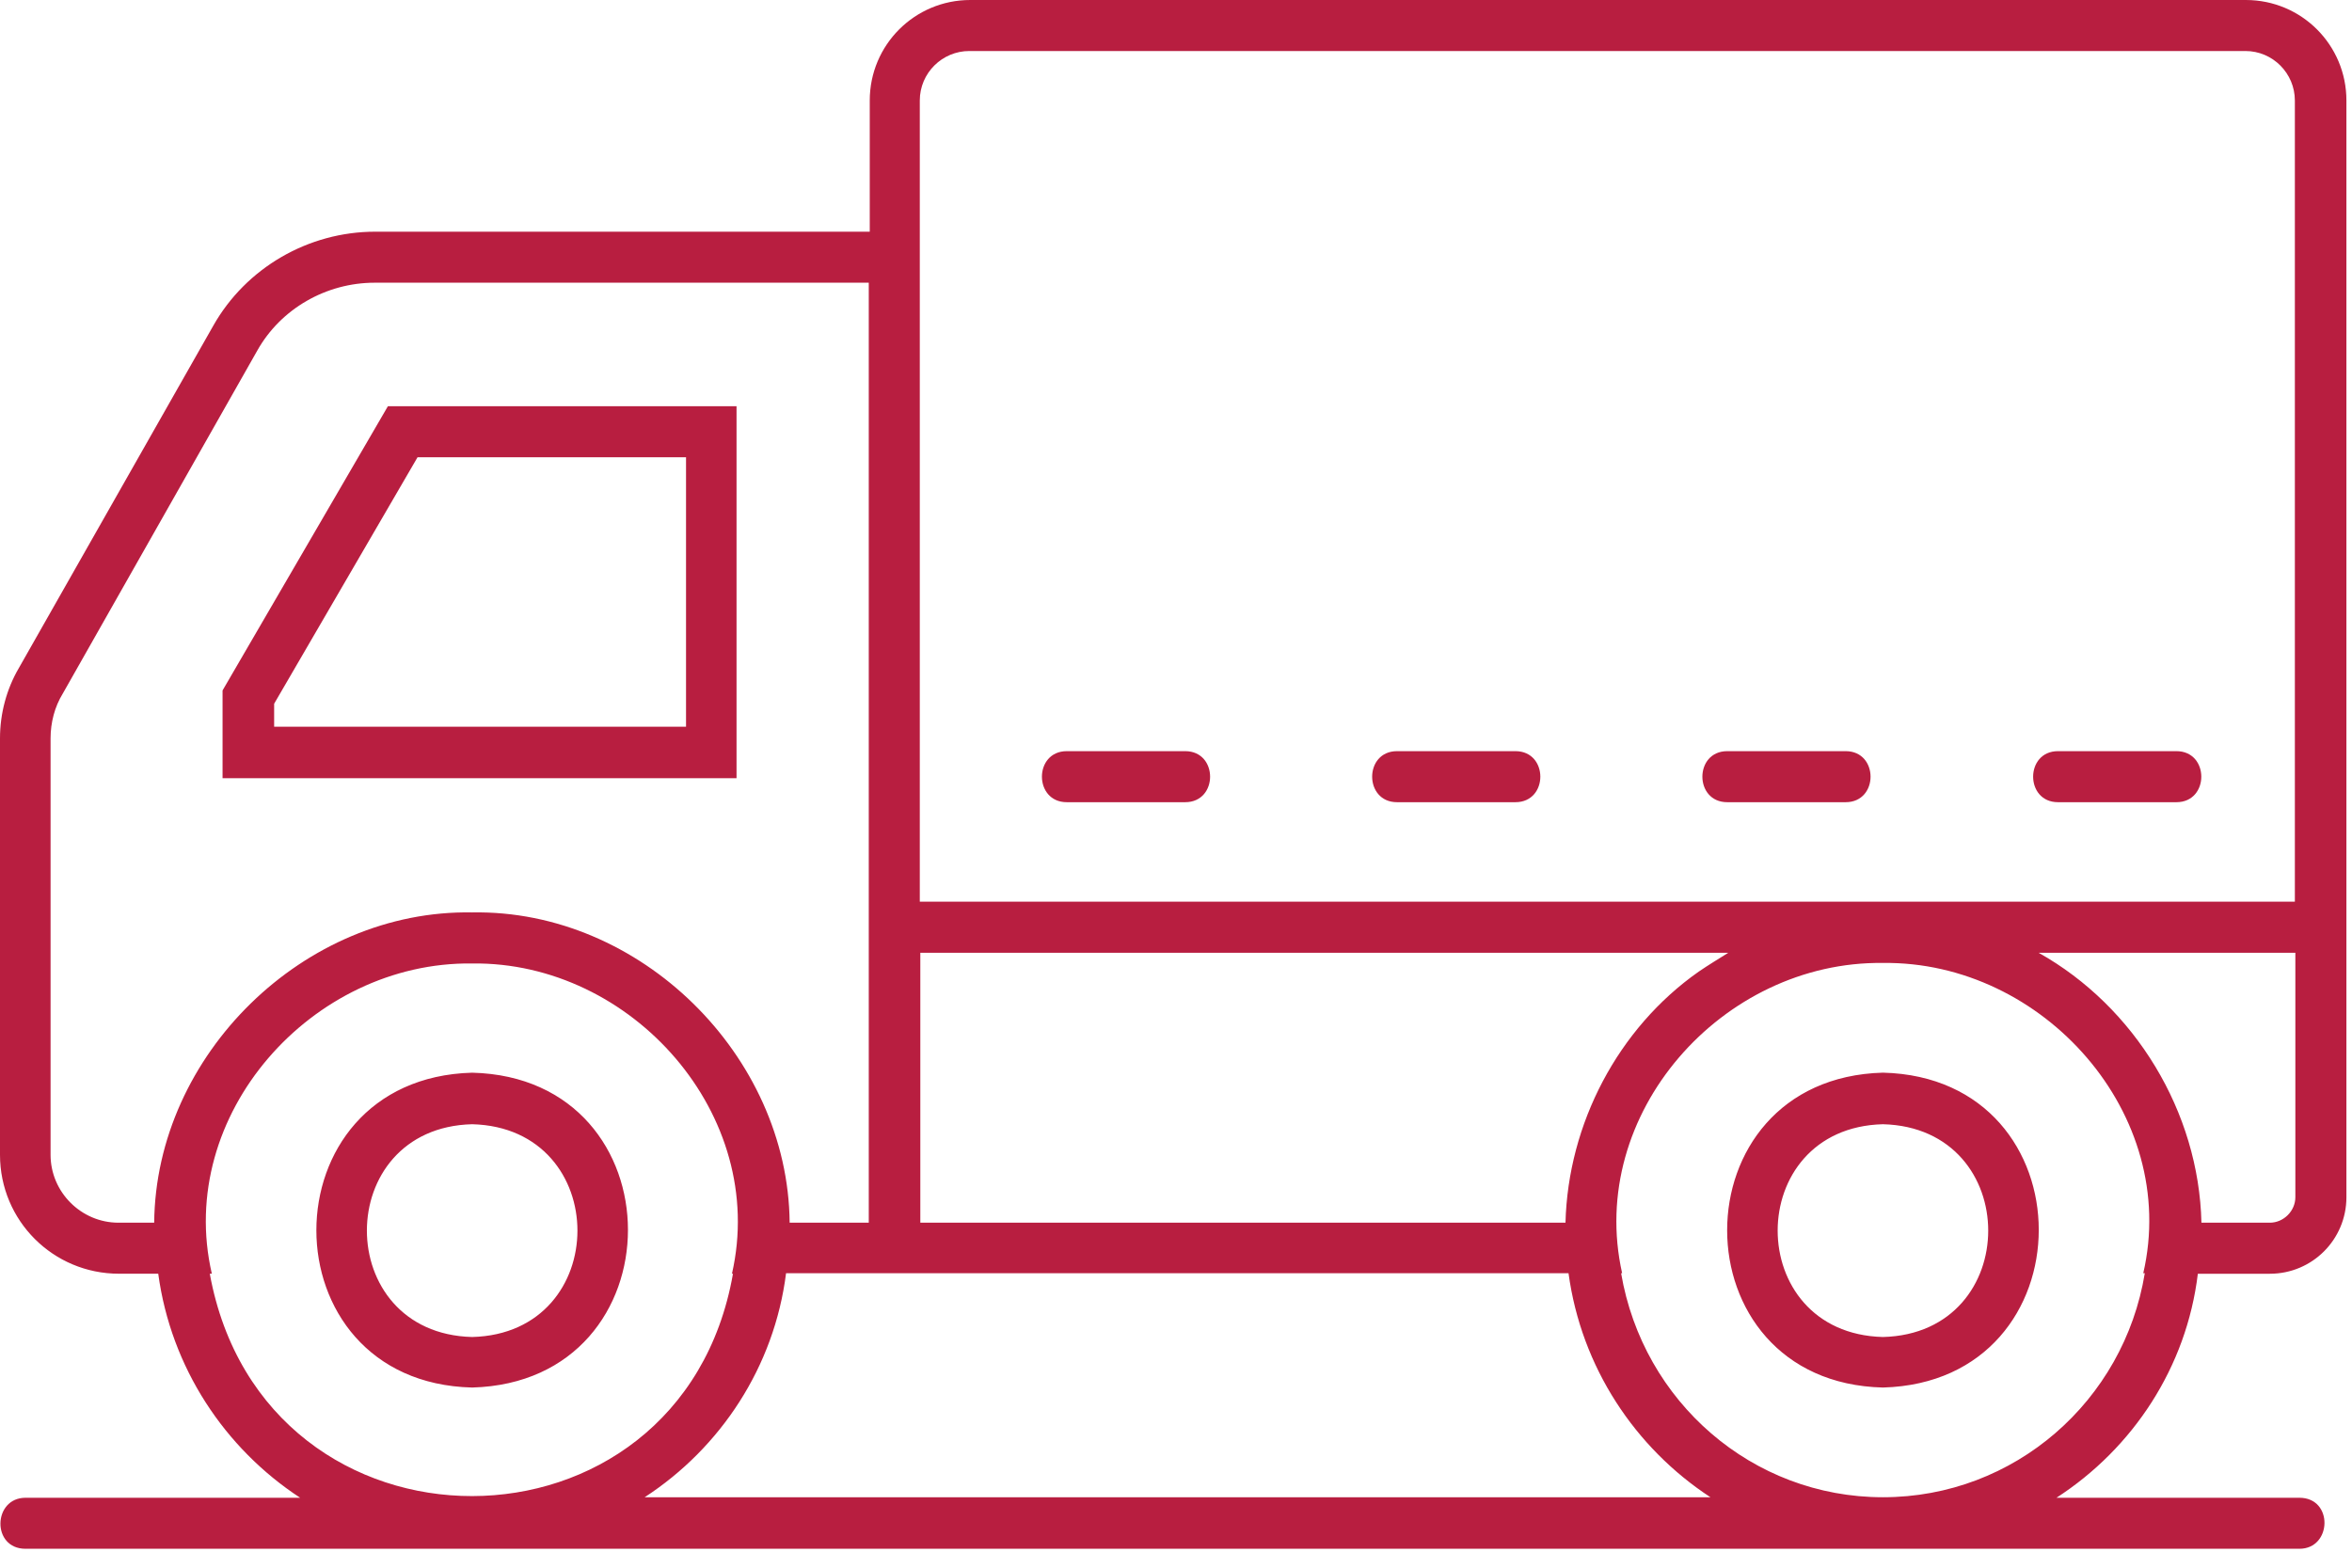 <svg width="72" height="48" viewBox="0 0 72 48" fill="none" xmlns="http://www.w3.org/2000/svg">
<path d="M22.563 12.437H11.875L6.813 21.14V23.828H22.547V12.437L22.563 12.437ZM21.001 22.25H8.392V21.547L12.782 14H21.001V22.265L21.001 22.25ZM14.454 32.844C8.095 33.016 8.095 42.328 14.454 42.484C20.813 42.312 20.813 33 14.454 32.844ZM14.454 40.937C10.157 40.828 10.157 34.531 14.454 34.422C18.751 34.531 18.751 40.828 14.454 40.937ZM67.266 39H69.485C70.782 39 71.829 37.953 71.829 36.656V3.078C71.829 1.375 70.454 0 68.75 0H29.703C28 0 26.625 1.375 26.625 3.078V7.094H11.484C9.437 7.094 7.531 8.203 6.531 9.969L0.578 20.453C0.203 21.093 0 21.843 0 22.609V35.359C0 37.374 1.625 38.999 3.641 38.999H4.844C5.234 41.874 6.875 44.343 9.188 45.859H0.781C-0.219 45.859 -0.266 47.421 0.781 47.421H70.39C71.39 47.421 71.437 45.859 70.39 45.859H62.953C65.297 44.343 66.937 41.859 67.281 38.999L67.266 39ZM69.485 37.437H67.391C67.313 34.047 65.36 30.828 62.407 29.172H70.266V36.656C70.266 37.078 69.907 37.437 69.485 37.437ZM52.001 29.75C49.532 31.484 48.001 34.406 47.923 37.437H28.173V29.172H52.907C52.61 29.359 52.298 29.547 52.001 29.75ZM29.689 1.562H68.736C69.579 1.562 70.251 2.249 70.251 3.078V27.608H28.157V3.078C28.157 2.234 28.845 1.562 29.673 1.562H29.689ZM1.548 35.359V22.609C1.548 22.125 1.673 21.64 1.923 21.234L7.876 10.734C8.595 9.453 9.985 8.656 11.47 8.656H26.595V37.437H24.173C24.126 32.312 19.595 27.843 14.454 27.937C9.313 27.843 4.766 32.296 4.72 37.437H3.626C2.485 37.437 1.548 36.499 1.548 35.359ZM6.438 38.999H6.485C5.36 34.14 9.548 29.437 14.454 29.5C19.345 29.437 23.517 34.14 22.407 38.999H22.438C20.845 48.062 8.079 48.093 6.422 38.999H6.438ZM19.735 45.843C22.063 44.328 23.704 41.843 24.063 38.984H48.016C48.407 41.859 50.048 44.328 52.36 45.843H19.719H19.735ZM57.641 45.843C53.641 45.843 50.297 42.921 49.626 38.984H49.657C48.563 34.109 52.719 29.421 57.641 29.484C62.548 29.421 66.735 34.124 65.61 38.984H65.657C65.016 42.89 61.672 45.843 57.641 45.843ZM57.641 32.843C51.282 33.015 51.282 42.328 57.641 42.484C64.001 42.312 64.001 32.999 57.641 32.843ZM57.641 40.937C53.344 40.828 53.344 34.531 57.641 34.422C61.938 34.531 61.938 40.828 57.641 40.937ZM32.657 22.999H36.282C37.298 22.999 37.298 24.562 36.282 24.562H32.657C31.642 24.562 31.642 22.999 32.657 22.999ZM42.766 22.999H46.391C47.407 22.999 47.407 24.562 46.391 24.562H42.766C41.751 24.562 41.751 22.999 42.766 22.999ZM52.875 22.999H56.5C57.516 22.999 57.516 24.562 56.5 24.562H52.875C51.86 24.562 51.86 22.999 52.875 22.999ZM63 22.999H66.625C67.641 22.999 67.641 24.562 66.625 24.562H63C61.985 24.562 61.985 22.999 63 22.999Z" fill="#B81E40"/>
</svg>
